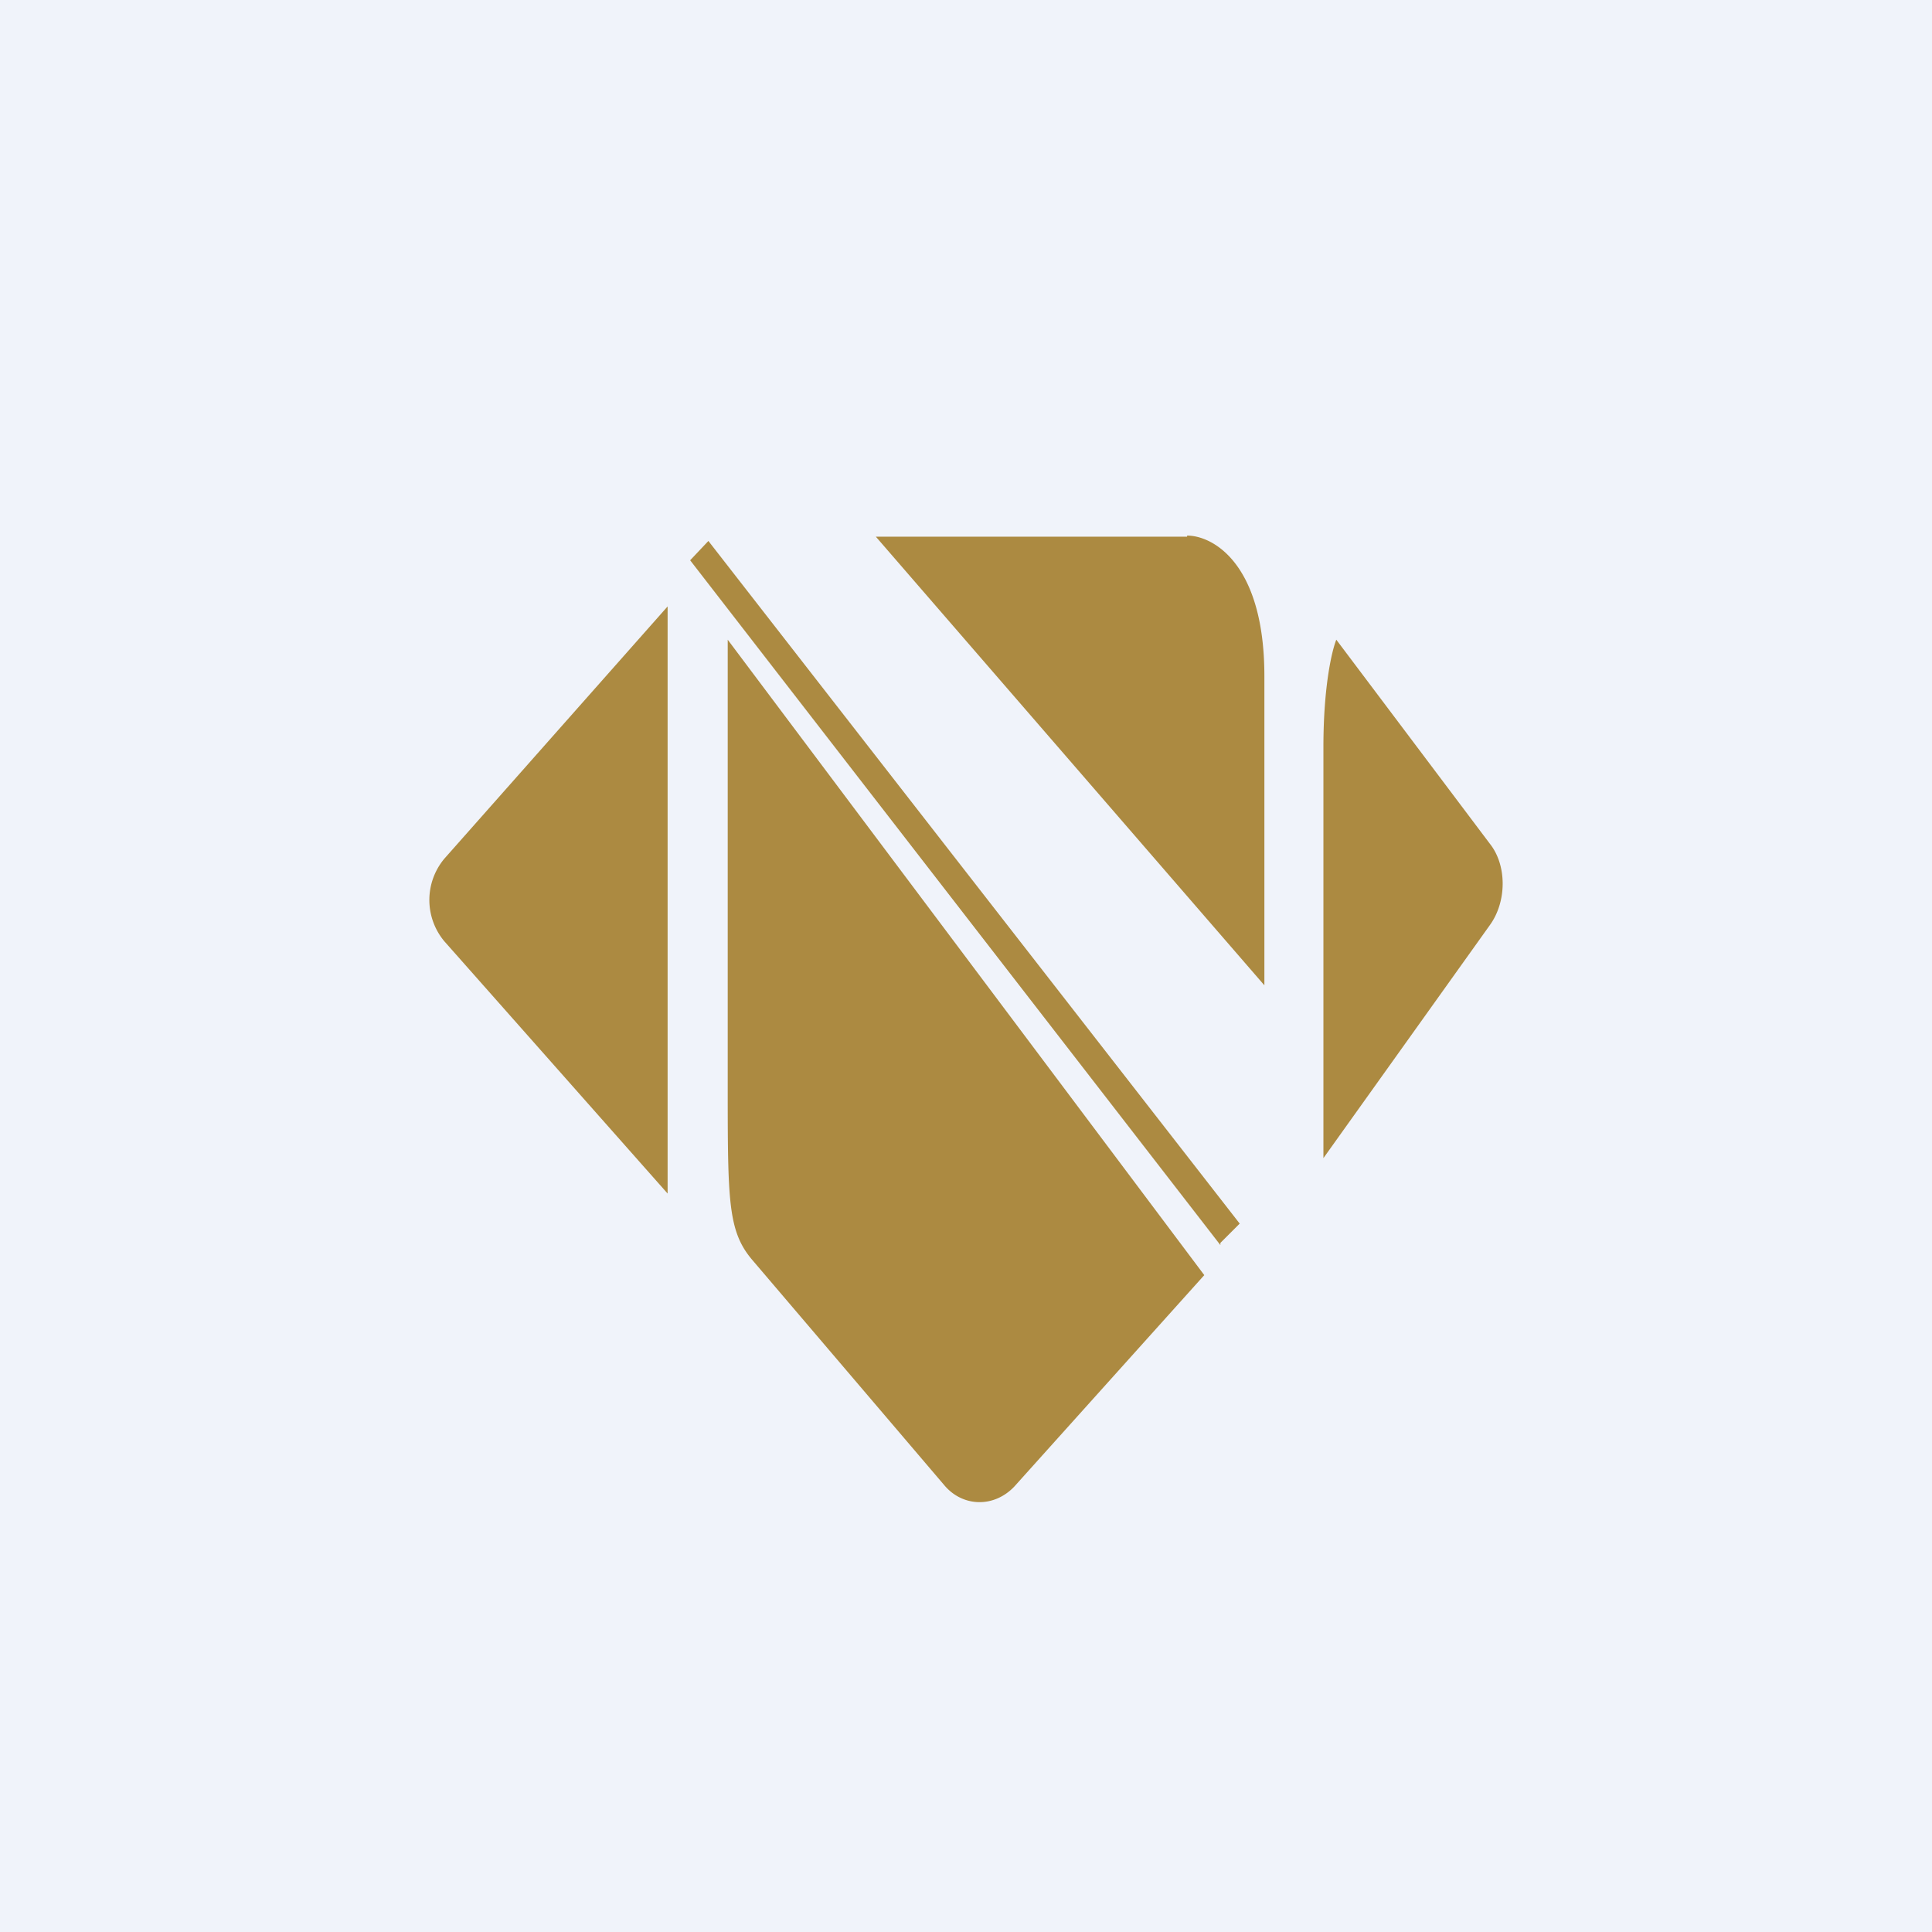 <!-- by TradingView --><svg width="18" height="18" viewBox="0 0 18 18" xmlns="http://www.w3.org/2000/svg"><path fill="#F0F3FA" d="M0 0h18v18H0z"/><path d="M6.22 11.1V5.65L4.14 8a.6.6 0 0 0 0 .77l2.08 2.35ZM11.37 11.6 6.43 5.22l.17-.18 4.95 6.36-.18.18ZM11.22 11.88 6.78 5.96v4.13c0 1.1 0 1.38.23 1.65l1.79 2.1c.17.2.46.21.65.01l1.77-1.97ZM11.06 5h-2.9l3.62 4.18V6.3c0-1.05-.48-1.31-.72-1.31ZM12.33 6.96c0-.57.08-.9.12-1l1.43 1.9c.16.2.16.54 0 .76l-1.55 2.17V6.96Z" fill="#AC8A41"/></svg>